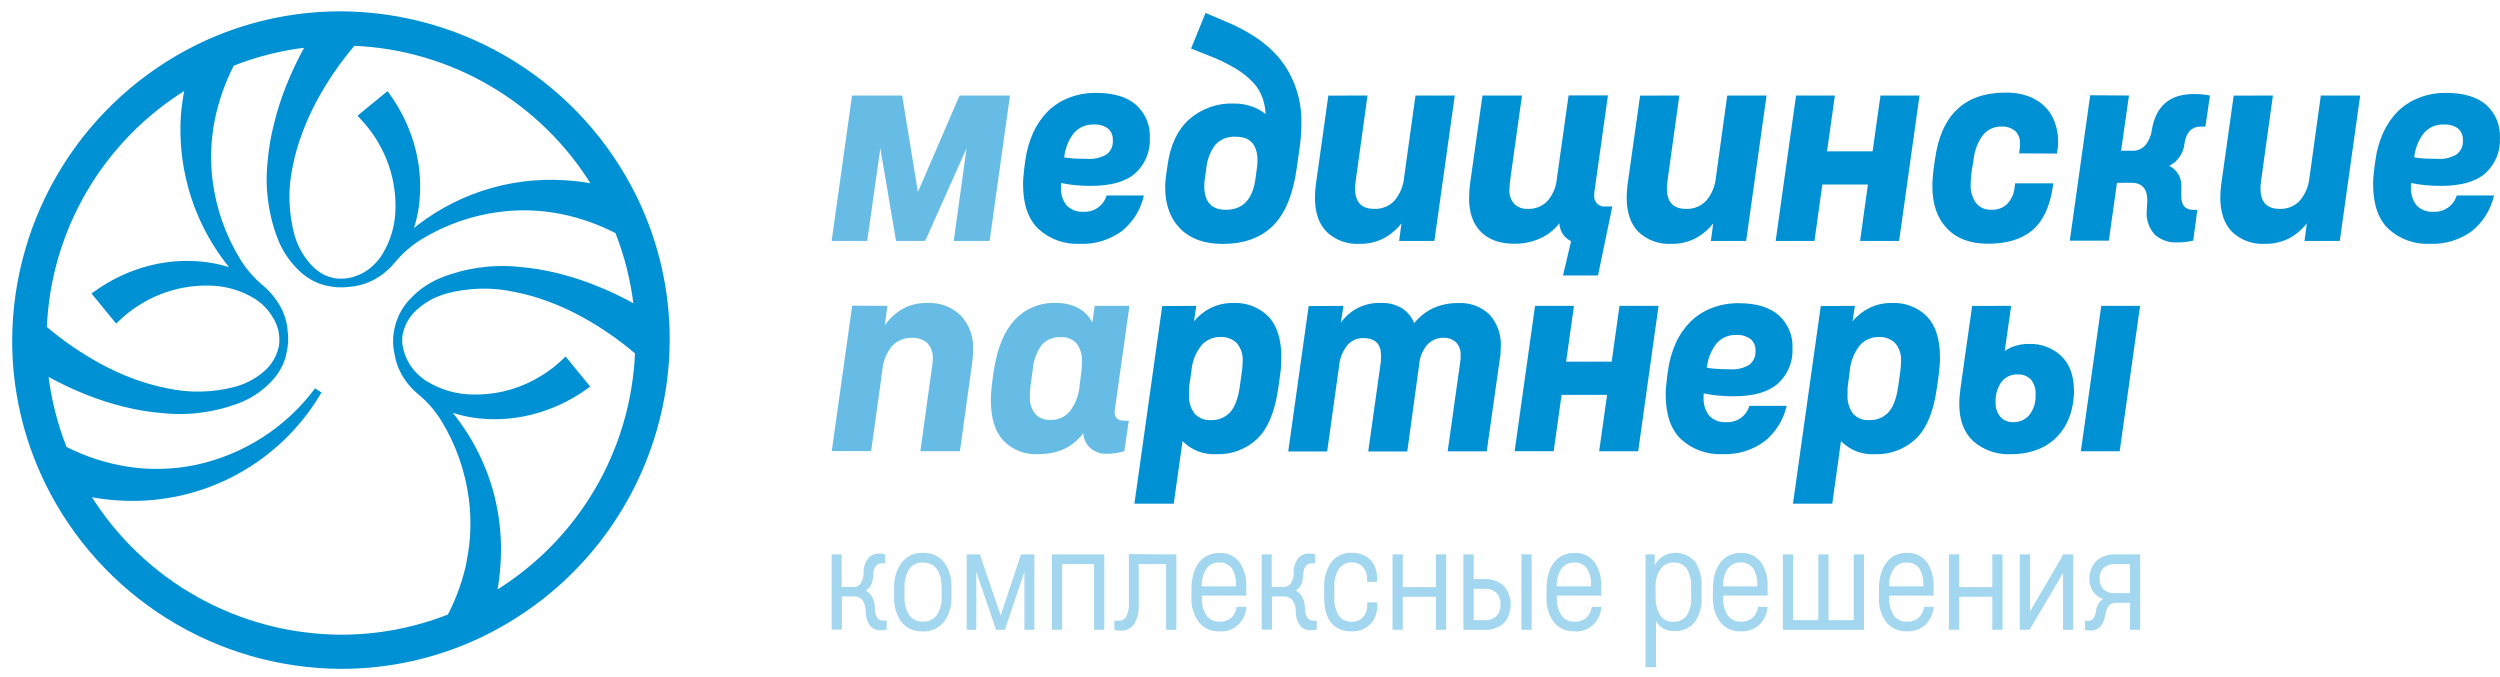 <svg width="181" height="49" viewBox="0 0 181 49" fill="none" xmlns="http://www.w3.org/2000/svg">
<mask id="path-1-outside-1_3623_75019" maskUnits="userSpaceOnUse" x="0" y="-0.061" width="49" height="49" fill="black">
<rect fill="white" y="-0.061" width="49" height="49"/>
<path d="M46.058 14.423L45.979 14.261C44.02 10.279 40.99 6.923 37.227 4.569C33.465 2.215 29.121 0.958 24.683 0.939C21.154 0.932 17.67 1.722 14.49 3.249L14.309 3.338C10.331 5.298 6.978 8.327 4.627 12.086C2.276 15.846 1.02 20.186 1 24.62C0.992 28.146 1.782 31.629 3.311 34.807L3.396 34.985C5.354 38.965 8.383 42.321 12.143 44.674C15.904 47.028 20.246 48.286 24.683 48.307C28.207 48.314 31.688 47.524 34.865 45.997L35.04 45.911C39.024 43.954 42.382 40.924 44.736 37.163C47.091 33.401 48.349 29.057 48.368 24.62C48.377 21.09 47.588 17.604 46.058 14.423V14.423ZM35.657 35.833C35.058 33.548 33.949 31.428 32.413 29.632C32.98 29.849 33.567 30.007 34.166 30.104C35.594 30.327 37.054 30.26 38.456 29.906C39.881 29.549 41.225 28.925 42.417 28.068L42.562 27.966L40.938 25.986L40.81 26.108C39.949 26.927 38.941 27.577 37.839 28.022C36.713 28.478 35.506 28.703 34.291 28.682C33.064 28.682 31.861 28.34 30.819 27.692C30.302 27.363 29.864 26.924 29.538 26.405C29.257 25.938 29.075 25.418 29.003 24.877C28.993 24.672 29 24.467 29.023 24.263C29.15 23.543 29.509 22.885 30.046 22.389C30.666 21.81 31.415 21.387 32.231 21.155C33.888 20.7 35.63 20.655 37.308 21.026C38.152 21.19 38.98 21.428 39.783 21.735C40.592 22.034 41.377 22.391 42.133 22.805C43.544 23.574 44.871 24.488 46.094 25.53C45.951 29.046 44.942 32.471 43.157 35.503C41.372 38.535 38.866 41.08 35.862 42.912C35.989 42.239 36.074 41.559 36.116 40.876C36.236 39.181 36.081 37.478 35.657 35.833V35.833ZM33.925 40.592C33.644 41.982 33.169 43.326 32.515 44.585C30.025 45.569 27.37 46.072 24.692 46.07C21.028 46.056 17.427 45.11 14.23 43.321C11.032 41.531 8.343 38.956 6.417 35.84C7.288 36.008 8.17 36.107 9.057 36.137C11.874 36.237 14.667 35.576 17.14 34.224C19.614 32.872 21.678 30.879 23.115 28.454L22.841 28.273C20.727 31.067 17.683 33.014 14.259 33.761C12.615 34.113 10.92 34.164 9.258 33.909C7.679 33.664 6.148 33.169 4.723 32.444C4.04 30.72 3.585 28.914 3.37 27.072C4.309 27.598 5.281 28.062 6.281 28.461C7.168 28.816 8.079 29.108 9.008 29.335C9.936 29.569 10.882 29.724 11.836 29.797C13.754 29.988 15.69 29.711 17.477 28.989C18.37 28.609 19.162 28.024 19.788 27.283C20.099 26.908 20.341 26.48 20.501 26.019C20.559 25.842 20.604 25.661 20.636 25.478C20.75 25.007 20.776 24.519 20.715 24.039C20.683 23.531 20.562 23.032 20.355 22.567C20.029 21.88 19.561 21.269 18.982 20.775C18.326 20.231 17.761 19.584 17.309 18.861C16.232 17.11 15.539 15.151 15.276 13.113C15.087 11.627 15.141 10.12 15.434 8.651C15.718 7.261 16.192 5.918 16.843 4.658C18.574 3.977 20.386 3.525 22.233 3.311C21.702 4.256 21.235 5.235 20.834 6.242C20.478 7.128 20.186 8.039 19.959 8.968C19.719 9.895 19.56 10.841 19.484 11.796C19.29 13.713 19.568 15.649 20.293 17.436C20.674 18.328 21.258 19.119 21.999 19.745C22.374 20.056 22.802 20.297 23.263 20.455C23.434 20.514 23.61 20.56 23.788 20.59C24.262 20.698 24.752 20.719 25.234 20.653C25.743 20.622 26.242 20.502 26.709 20.297C27.367 20.003 27.951 19.567 28.419 19.02L28.505 18.917C29.066 18.241 29.735 17.663 30.485 17.204C32.212 16.159 34.137 15.485 36.139 15.225C37.633 15.031 39.148 15.081 40.625 15.373C42.028 15.656 43.384 16.134 44.655 16.792C45.335 18.518 45.787 20.325 45.998 22.168C45.057 21.639 44.081 21.173 43.077 20.775C42.19 20.419 41.279 20.126 40.351 19.897C39.422 19.665 38.476 19.511 37.522 19.435C35.603 19.246 33.667 19.528 31.881 20.257C30.988 20.634 30.196 21.218 29.571 21.96C29.253 22.334 29.007 22.764 28.845 23.227C28.798 23.351 28.758 23.478 28.726 23.607C28.543 24.277 28.53 24.983 28.69 25.659C28.749 26.006 28.85 26.345 28.99 26.669C29.285 27.325 29.721 27.907 30.267 28.375L30.366 28.461C31.024 29.006 31.589 29.653 32.04 30.378C33.116 32.132 33.807 34.095 34.066 36.137C34.255 37.62 34.204 39.124 33.915 40.592H33.925ZM13.708 13.426C14.31 15.701 15.419 17.811 16.952 19.597C16.383 19.384 15.794 19.229 15.193 19.135C13.764 18.914 12.305 18.981 10.902 19.333C9.478 19.692 8.135 20.316 6.941 21.171L6.796 21.273L8.42 23.253L8.549 23.131C9.41 22.312 10.418 21.663 11.519 21.217C12.647 20.764 13.853 20.54 15.068 20.557C16.296 20.556 17.5 20.899 18.543 21.547C19.059 21.883 19.493 22.329 19.814 22.854C20.261 23.521 20.436 24.333 20.302 25.125C20.247 25.37 20.165 25.609 20.058 25.837C19.879 26.219 19.63 26.565 19.326 26.857C18.703 27.435 17.953 27.859 17.137 28.095C15.476 28.55 13.729 28.593 12.047 28.22C11.207 28.056 10.382 27.821 9.582 27.517C8.774 27.215 7.989 26.857 7.232 26.445C5.821 25.678 4.494 24.766 3.271 23.725C3.415 20.211 4.424 16.787 6.209 13.756C7.994 10.725 10.499 8.182 13.503 6.351C13.366 7.02 13.269 7.696 13.213 8.377C13.104 10.076 13.272 11.781 13.708 13.426V13.426ZM40.902 13.169C36.834 12.904 32.822 14.232 29.716 16.871C29.925 16.318 30.079 15.745 30.175 15.162C30.396 13.733 30.329 12.274 29.977 10.872C29.618 9.448 28.995 8.105 28.138 6.912L28.036 6.767L26.056 8.39L26.174 8.519C26.996 9.379 27.646 10.387 28.092 11.489C28.547 12.615 28.771 13.822 28.752 15.036C28.751 16.263 28.408 17.465 27.762 18.508C27.433 19.026 26.992 19.463 26.471 19.788C26.084 20.017 25.66 20.175 25.217 20.257C24.872 20.306 24.522 20.306 24.177 20.257C23.925 20.205 23.68 20.125 23.445 20.019C23.072 19.83 22.737 19.575 22.455 19.267C21.876 18.646 21.452 17.898 21.217 17.082C20.761 15.427 20.713 13.685 21.078 12.007C21.246 11.162 21.485 10.333 21.794 9.529C22.096 8.722 22.453 7.936 22.864 7.179C23.637 5.761 24.556 4.426 25.603 3.196C29.119 3.339 32.544 4.348 35.575 6.132C38.607 7.917 41.151 10.422 42.982 13.426C42.294 13.298 41.6 13.212 40.902 13.169V13.169Z"/>
</mask>
<path d="M46.058 14.423L45.979 14.261C44.02 10.279 40.99 6.923 37.227 4.569C33.465 2.215 29.121 0.958 24.683 0.939C21.154 0.932 17.67 1.722 14.49 3.249L14.309 3.338C10.331 5.298 6.978 8.327 4.627 12.086C2.276 15.846 1.02 20.186 1 24.62C0.992 28.146 1.782 31.629 3.311 34.807L3.396 34.985C5.354 38.965 8.383 42.321 12.143 44.674C15.904 47.028 20.246 48.286 24.683 48.307C28.207 48.314 31.688 47.524 34.865 45.997L35.04 45.911C39.024 43.954 42.382 40.924 44.736 37.163C47.091 33.401 48.349 29.057 48.368 24.62C48.377 21.09 47.588 17.604 46.058 14.423V14.423ZM35.657 35.833C35.058 33.548 33.949 31.428 32.413 29.632C32.98 29.849 33.567 30.007 34.166 30.104C35.594 30.327 37.054 30.26 38.456 29.906C39.881 29.549 41.225 28.925 42.417 28.068L42.562 27.966L40.938 25.986L40.81 26.108C39.949 26.927 38.941 27.577 37.839 28.022C36.713 28.478 35.506 28.703 34.291 28.682C33.064 28.682 31.861 28.34 30.819 27.692C30.302 27.363 29.864 26.924 29.538 26.405C29.257 25.938 29.075 25.418 29.003 24.877C28.993 24.672 29 24.467 29.023 24.263C29.15 23.543 29.509 22.885 30.046 22.389C30.666 21.81 31.415 21.387 32.231 21.155C33.888 20.7 35.63 20.655 37.308 21.026C38.152 21.19 38.98 21.428 39.783 21.735C40.592 22.034 41.377 22.391 42.133 22.805C43.544 23.574 44.871 24.488 46.094 25.53C45.951 29.046 44.942 32.471 43.157 35.503C41.372 38.535 38.866 41.08 35.862 42.912C35.989 42.239 36.074 41.559 36.116 40.876C36.236 39.181 36.081 37.478 35.657 35.833V35.833ZM33.925 40.592C33.644 41.982 33.169 43.326 32.515 44.585C30.025 45.569 27.37 46.072 24.692 46.07C21.028 46.056 17.427 45.11 14.23 43.321C11.032 41.531 8.343 38.956 6.417 35.84C7.288 36.008 8.17 36.107 9.057 36.137C11.874 36.237 14.667 35.576 17.14 34.224C19.614 32.872 21.678 30.879 23.115 28.454L22.841 28.273C20.727 31.067 17.683 33.014 14.259 33.761C12.615 34.113 10.92 34.164 9.258 33.909C7.679 33.664 6.148 33.169 4.723 32.444C4.04 30.72 3.585 28.914 3.37 27.072C4.309 27.598 5.281 28.062 6.281 28.461C7.168 28.816 8.079 29.108 9.008 29.335C9.936 29.569 10.882 29.724 11.836 29.797C13.754 29.988 15.69 29.711 17.477 28.989C18.37 28.609 19.162 28.024 19.788 27.283C20.099 26.908 20.341 26.48 20.501 26.019C20.559 25.842 20.604 25.661 20.636 25.478C20.75 25.007 20.776 24.519 20.715 24.039C20.683 23.531 20.562 23.032 20.355 22.567C20.029 21.88 19.561 21.269 18.982 20.775C18.326 20.231 17.761 19.584 17.309 18.861C16.232 17.11 15.539 15.151 15.276 13.113C15.087 11.627 15.141 10.12 15.434 8.651C15.718 7.261 16.192 5.918 16.843 4.658C18.574 3.977 20.386 3.525 22.233 3.311C21.702 4.256 21.235 5.235 20.834 6.242C20.478 7.128 20.186 8.039 19.959 8.968C19.719 9.895 19.56 10.841 19.484 11.796C19.29 13.713 19.568 15.649 20.293 17.436C20.674 18.328 21.258 19.119 21.999 19.745C22.374 20.056 22.802 20.297 23.263 20.455C23.434 20.514 23.61 20.56 23.788 20.59C24.262 20.698 24.752 20.719 25.234 20.653C25.743 20.622 26.242 20.502 26.709 20.297C27.367 20.003 27.951 19.567 28.419 19.02L28.505 18.917C29.066 18.241 29.735 17.663 30.485 17.204C32.212 16.159 34.137 15.485 36.139 15.225C37.633 15.031 39.148 15.081 40.625 15.373C42.028 15.656 43.384 16.134 44.655 16.792C45.335 18.518 45.787 20.325 45.998 22.168C45.057 21.639 44.081 21.173 43.077 20.775C42.19 20.419 41.279 20.126 40.351 19.897C39.422 19.665 38.476 19.511 37.522 19.435C35.603 19.246 33.667 19.528 31.881 20.257C30.988 20.634 30.196 21.218 29.571 21.96C29.253 22.334 29.007 22.764 28.845 23.227C28.798 23.351 28.758 23.478 28.726 23.607C28.543 24.277 28.53 24.983 28.69 25.659C28.749 26.006 28.85 26.345 28.99 26.669C29.285 27.325 29.721 27.907 30.267 28.375L30.366 28.461C31.024 29.006 31.589 29.653 32.04 30.378C33.116 32.132 33.807 34.095 34.066 36.137C34.255 37.62 34.204 39.124 33.915 40.592H33.925ZM13.708 13.426C14.31 15.701 15.419 17.811 16.952 19.597C16.383 19.384 15.794 19.229 15.193 19.135C13.764 18.914 12.305 18.981 10.902 19.333C9.478 19.692 8.135 20.316 6.941 21.171L6.796 21.273L8.42 23.253L8.549 23.131C9.41 22.312 10.418 21.663 11.519 21.217C12.647 20.764 13.853 20.54 15.068 20.557C16.296 20.556 17.5 20.899 18.543 21.547C19.059 21.883 19.493 22.329 19.814 22.854C20.261 23.521 20.436 24.333 20.302 25.125C20.247 25.37 20.165 25.609 20.058 25.837C19.879 26.219 19.63 26.565 19.326 26.857C18.703 27.435 17.953 27.859 17.137 28.095C15.476 28.55 13.729 28.593 12.047 28.22C11.207 28.056 10.382 27.821 9.582 27.517C8.774 27.215 7.989 26.857 7.232 26.445C5.821 25.678 4.494 24.766 3.271 23.725C3.415 20.211 4.424 16.787 6.209 13.756C7.994 10.725 10.499 8.182 13.503 6.351C13.366 7.02 13.269 7.696 13.213 8.377C13.104 10.076 13.272 11.781 13.708 13.426V13.426ZM40.902 13.169C36.834 12.904 32.822 14.232 29.716 16.871C29.925 16.318 30.079 15.745 30.175 15.162C30.396 13.733 30.329 12.274 29.977 10.872C29.618 9.448 28.995 8.105 28.138 6.912L28.036 6.767L26.056 8.39L26.174 8.519C26.996 9.379 27.646 10.387 28.092 11.489C28.547 12.615 28.771 13.822 28.752 15.036C28.751 16.263 28.408 17.465 27.762 18.508C27.433 19.026 26.992 19.463 26.471 19.788C26.084 20.017 25.66 20.175 25.217 20.257C24.872 20.306 24.522 20.306 24.177 20.257C23.925 20.205 23.68 20.125 23.445 20.019C23.072 19.83 22.737 19.575 22.455 19.267C21.876 18.646 21.452 17.898 21.217 17.082C20.761 15.427 20.713 13.685 21.078 12.007C21.246 11.162 21.485 10.333 21.794 9.529C22.096 8.722 22.453 7.936 22.864 7.179C23.637 5.761 24.556 4.426 25.603 3.196C29.119 3.339 32.544 4.348 35.575 6.132C38.607 7.917 41.151 10.422 42.982 13.426C42.294 13.298 41.6 13.212 40.902 13.169V13.169Z" fill="#0090D4"/>
<path d="M46.058 14.423L45.979 14.261C44.02 10.279 40.99 6.923 37.227 4.569C33.465 2.215 29.121 0.958 24.683 0.939C21.154 0.932 17.67 1.722 14.49 3.249L14.309 3.338C10.331 5.298 6.978 8.327 4.627 12.086C2.276 15.846 1.02 20.186 1 24.62C0.992 28.146 1.782 31.629 3.311 34.807L3.396 34.985C5.354 38.965 8.383 42.321 12.143 44.674C15.904 47.028 20.246 48.286 24.683 48.307C28.207 48.314 31.688 47.524 34.865 45.997L35.04 45.911C39.024 43.954 42.382 40.924 44.736 37.163C47.091 33.401 48.349 29.057 48.368 24.62C48.377 21.09 47.588 17.604 46.058 14.423V14.423ZM35.657 35.833C35.058 33.548 33.949 31.428 32.413 29.632C32.98 29.849 33.567 30.007 34.166 30.104C35.594 30.327 37.054 30.26 38.456 29.906C39.881 29.549 41.225 28.925 42.417 28.068L42.562 27.966L40.938 25.986L40.81 26.108C39.949 26.927 38.941 27.577 37.839 28.022C36.713 28.478 35.506 28.703 34.291 28.682C33.064 28.682 31.861 28.34 30.819 27.692C30.302 27.363 29.864 26.924 29.538 26.405C29.257 25.938 29.075 25.418 29.003 24.877C28.993 24.672 29 24.467 29.023 24.263C29.15 23.543 29.509 22.885 30.046 22.389C30.666 21.81 31.415 21.387 32.231 21.155C33.888 20.7 35.63 20.655 37.308 21.026C38.152 21.19 38.98 21.428 39.783 21.735C40.592 22.034 41.377 22.391 42.133 22.805C43.544 23.574 44.871 24.488 46.094 25.53C45.951 29.046 44.942 32.471 43.157 35.503C41.372 38.535 38.866 41.08 35.862 42.912C35.989 42.239 36.074 41.559 36.116 40.876C36.236 39.181 36.081 37.478 35.657 35.833V35.833ZM33.925 40.592C33.644 41.982 33.169 43.326 32.515 44.585C30.025 45.569 27.37 46.072 24.692 46.07C21.028 46.056 17.427 45.11 14.23 43.321C11.032 41.531 8.343 38.956 6.417 35.84C7.288 36.008 8.17 36.107 9.057 36.137C11.874 36.237 14.667 35.576 17.14 34.224C19.614 32.872 21.678 30.879 23.115 28.454L22.841 28.273C20.727 31.067 17.683 33.014 14.259 33.761C12.615 34.113 10.92 34.164 9.258 33.909C7.679 33.664 6.148 33.169 4.723 32.444C4.04 30.72 3.585 28.914 3.37 27.072C4.309 27.598 5.281 28.062 6.281 28.461C7.168 28.816 8.079 29.108 9.008 29.335C9.936 29.569 10.882 29.724 11.836 29.797C13.754 29.988 15.69 29.711 17.477 28.989C18.37 28.609 19.162 28.024 19.788 27.283C20.099 26.908 20.341 26.48 20.501 26.019C20.559 25.842 20.604 25.661 20.636 25.478C20.75 25.007 20.776 24.519 20.715 24.039C20.683 23.531 20.562 23.032 20.355 22.567C20.029 21.88 19.561 21.269 18.982 20.775C18.326 20.231 17.761 19.584 17.309 18.861C16.232 17.11 15.539 15.151 15.276 13.113C15.087 11.627 15.141 10.12 15.434 8.651C15.718 7.261 16.192 5.918 16.843 4.658C18.574 3.977 20.386 3.525 22.233 3.311C21.702 4.256 21.235 5.235 20.834 6.242C20.478 7.128 20.186 8.039 19.959 8.968C19.719 9.895 19.56 10.841 19.484 11.796C19.29 13.713 19.568 15.649 20.293 17.436C20.674 18.328 21.258 19.119 21.999 19.745C22.374 20.056 22.802 20.297 23.263 20.455C23.434 20.514 23.61 20.56 23.788 20.59C24.262 20.698 24.752 20.719 25.234 20.653C25.743 20.622 26.242 20.502 26.709 20.297C27.367 20.003 27.951 19.567 28.419 19.02L28.505 18.917C29.066 18.241 29.735 17.663 30.485 17.204C32.212 16.159 34.137 15.485 36.139 15.225C37.633 15.031 39.148 15.081 40.625 15.373C42.028 15.656 43.384 16.134 44.655 16.792C45.335 18.518 45.787 20.325 45.998 22.168C45.057 21.639 44.081 21.173 43.077 20.775C42.19 20.419 41.279 20.126 40.351 19.897C39.422 19.665 38.476 19.511 37.522 19.435C35.603 19.246 33.667 19.528 31.881 20.257C30.988 20.634 30.196 21.218 29.571 21.96C29.253 22.334 29.007 22.764 28.845 23.227C28.798 23.351 28.758 23.478 28.726 23.607C28.543 24.277 28.53 24.983 28.69 25.659C28.749 26.006 28.85 26.345 28.99 26.669C29.285 27.325 29.721 27.907 30.267 28.375L30.366 28.461C31.024 29.006 31.589 29.653 32.04 30.378C33.116 32.132 33.807 34.095 34.066 36.137C34.255 37.62 34.204 39.124 33.915 40.592H33.925ZM13.708 13.426C14.31 15.701 15.419 17.811 16.952 19.597C16.383 19.384 15.794 19.229 15.193 19.135C13.764 18.914 12.305 18.981 10.902 19.333C9.478 19.692 8.135 20.316 6.941 21.171L6.796 21.273L8.42 23.253L8.549 23.131C9.41 22.312 10.418 21.663 11.519 21.217C12.647 20.764 13.853 20.54 15.068 20.557C16.296 20.556 17.5 20.899 18.543 21.547C19.059 21.883 19.493 22.329 19.814 22.854C20.261 23.521 20.436 24.333 20.302 25.125C20.247 25.37 20.165 25.609 20.058 25.837C19.879 26.219 19.63 26.565 19.326 26.857C18.703 27.435 17.953 27.859 17.137 28.095C15.476 28.55 13.729 28.593 12.047 28.22C11.207 28.056 10.382 27.821 9.582 27.517C8.774 27.215 7.989 26.857 7.232 26.445C5.821 25.678 4.494 24.766 3.271 23.725C3.415 20.211 4.424 16.787 6.209 13.756C7.994 10.725 10.499 8.182 13.503 6.351C13.366 7.02 13.269 7.696 13.213 8.377C13.104 10.076 13.272 11.781 13.708 13.426V13.426ZM40.902 13.169C36.834 12.904 32.822 14.232 29.716 16.871C29.925 16.318 30.079 15.745 30.175 15.162C30.396 13.733 30.329 12.274 29.977 10.872C29.618 9.448 28.995 8.105 28.138 6.912L28.036 6.767L26.056 8.39L26.174 8.519C26.996 9.379 27.646 10.387 28.092 11.489C28.547 12.615 28.771 13.822 28.752 15.036C28.751 16.263 28.408 17.465 27.762 18.508C27.433 19.026 26.992 19.463 26.471 19.788C26.084 20.017 25.66 20.175 25.217 20.257C24.872 20.306 24.522 20.306 24.177 20.257C23.925 20.205 23.68 20.125 23.445 20.019C23.072 19.83 22.737 19.575 22.455 19.267C21.876 18.646 21.452 17.898 21.217 17.082C20.761 15.427 20.713 13.685 21.078 12.007C21.246 11.162 21.485 10.333 21.794 9.529C22.096 8.722 22.453 7.936 22.864 7.179C23.637 5.761 24.556 4.426 25.603 3.196C29.119 3.339 32.544 4.348 35.575 6.132C38.607 7.917 41.151 10.422 42.982 13.426C42.294 13.298 41.6 13.212 40.902 13.169V13.169Z" stroke="#0090D4" stroke-width="0.237" mask="url(#path-1-outside-1_3623_75019)"/>
<path opacity="0.6" d="M65.316 6.916L66.457 13.903L69.475 6.916H73.122L71.648 17.442H69.052L69.979 10.732L66.984 17.442H64.874L63.736 10.732L62.786 17.442H60.211L61.688 6.916H65.316Z" fill="#0090D4"/>
<path d="M78.966 13.458C78.6 13.458 78.231 13.442 77.858 13.405C77.507 13.376 77.159 13.323 76.816 13.248V13.501C76.771 14.001 76.923 14.498 77.238 14.889C77.395 15.041 77.581 15.16 77.786 15.236C77.991 15.312 78.21 15.346 78.428 15.333C78.803 15.357 79.174 15.253 79.481 15.038C79.788 14.824 80.012 14.511 80.117 14.152H82.818C82.593 15.165 82.032 16.073 81.225 16.728C80.341 17.376 79.261 17.702 78.165 17.652C77.073 17.703 76.006 17.321 75.197 16.59C74.445 15.881 74.069 14.798 74.069 13.34C74.069 13.132 74.08 12.925 74.102 12.718C74.121 12.501 74.148 12.274 74.174 12.034L74.237 11.593C74.327 10.912 74.516 10.247 74.797 9.619C75.053 9.044 75.41 8.519 75.853 8.07C76.289 7.641 76.809 7.305 77.38 7.083C78.01 6.837 78.682 6.715 79.359 6.725C80.625 6.725 81.591 7.015 82.257 7.596C82.592 7.9 82.854 8.273 83.025 8.69C83.196 9.108 83.272 9.557 83.247 10.008C83.269 10.482 83.187 10.955 83.004 11.393C82.822 11.832 82.544 12.225 82.192 12.544C81.505 13.153 80.43 13.458 78.966 13.458ZM79.177 9.017C78.906 9.006 78.636 9.055 78.388 9.163C78.139 9.271 77.919 9.434 77.743 9.639C77.352 10.149 77.112 10.757 77.047 11.396C77.32 11.44 77.595 11.468 77.871 11.481C78.15 11.494 78.424 11.501 78.692 11.501C79.193 11.544 79.695 11.429 80.127 11.172C80.279 11.05 80.399 10.894 80.476 10.715C80.553 10.537 80.585 10.342 80.569 10.149C80.579 9.992 80.552 9.834 80.492 9.688C80.432 9.543 80.34 9.412 80.223 9.307C79.919 9.09 79.549 8.987 79.177 9.017V9.017Z" fill="#0090D4"/>
<path d="M88.672 1.528C90.585 2.315 91.988 3.321 92.88 4.547C93.788 5.821 94.257 7.354 94.219 8.916C94.22 9.507 94.178 10.097 94.094 10.682L93.883 12.175C93.615 14.083 93.042 15.473 92.165 16.343C91.287 17.214 90.078 17.652 88.537 17.659C87.218 17.659 86.194 17.297 85.466 16.573C84.739 15.85 84.369 14.855 84.358 13.59C84.358 13.435 84.358 13.261 84.381 13.097C84.404 12.932 84.414 12.741 84.444 12.557L84.53 11.965C84.725 10.518 85.245 9.411 86.09 8.646C86.984 7.86 88.147 7.448 89.338 7.495C89.781 7.489 90.22 7.562 90.638 7.708C90.998 7.832 91.333 8.019 91.627 8.261C91.614 7.86 91.539 7.462 91.406 7.083C91.26 6.68 91.036 6.309 90.746 5.991C90.373 5.596 89.947 5.254 89.48 4.975C88.851 4.597 88.189 4.276 87.501 4.018L86.235 3.514L87.28 0.939L88.672 1.528ZM90.981 12.31C91.019 12.093 91.04 11.873 91.043 11.652C91.043 10.481 90.522 9.899 89.483 9.899C89.207 9.878 88.93 9.919 88.672 10.019C88.414 10.119 88.182 10.276 87.993 10.478C87.616 10.981 87.387 11.579 87.333 12.205L87.251 12.797C87.212 13.014 87.191 13.235 87.188 13.455C87.188 14.61 87.706 15.189 88.748 15.189C89.986 15.189 90.704 14.428 90.901 12.906L90.981 12.31Z" fill="#0090D4"/>
<path d="M99.008 6.916L98.144 13.149C98.144 13.261 98.121 13.36 98.111 13.442C98.101 13.524 98.111 13.603 98.111 13.672C98.111 14.639 98.575 15.123 99.502 15.123C99.775 15.134 100.046 15.086 100.297 14.983C100.549 14.88 100.775 14.723 100.96 14.524C101.357 14.052 101.6 13.47 101.656 12.857L102.481 6.916H105.327L103.849 17.442H101.297L101.465 16.169C101.116 16.621 100.674 16.993 100.169 17.261C99.629 17.533 99.031 17.667 98.427 17.653C97.994 17.678 97.56 17.615 97.152 17.467C96.744 17.318 96.371 17.088 96.056 16.791C95.484 16.216 95.2 15.382 95.202 14.287C95.203 13.985 95.224 13.683 95.265 13.383L96.172 6.922L99.008 6.916Z" fill="#0090D4"/>
<path d="M110.191 6.916L109.347 12.958C109.347 13.073 109.317 13.198 109.304 13.337C109.291 13.475 109.284 13.597 109.284 13.695C109.267 13.89 109.29 14.086 109.352 14.271C109.413 14.457 109.511 14.628 109.641 14.774C109.771 14.895 109.924 14.988 110.091 15.047C110.258 15.107 110.436 15.133 110.613 15.123C110.878 15.134 111.141 15.089 111.387 14.991C111.632 14.892 111.854 14.744 112.038 14.554C112.435 14.091 112.674 13.516 112.721 12.909L113.565 6.906H116.415L115.445 13.814C115.431 13.869 115.424 13.925 115.422 13.981V14.129C115.407 14.242 115.419 14.357 115.457 14.465C115.494 14.573 115.556 14.67 115.638 14.75C115.72 14.829 115.82 14.889 115.929 14.923C116.038 14.958 116.153 14.966 116.266 14.948H116.731L115.696 19.942H113.163L113.746 17.462C113.499 17.344 113.289 17.16 113.14 16.931C112.991 16.701 112.909 16.436 112.902 16.162C112.526 16.644 112.037 17.026 111.477 17.274C110.896 17.529 110.266 17.655 109.631 17.646C108.593 17.646 107.788 17.359 107.216 16.784C106.645 16.209 106.36 15.402 106.362 14.363C106.362 14.025 106.383 13.688 106.425 13.353L107.332 6.916H110.191Z" fill="#0090D4"/>
<path d="M121.583 6.916L120.719 13.149C120.719 13.261 120.692 13.36 120.686 13.442C120.679 13.524 120.686 13.603 120.686 13.672C120.686 14.639 121.149 15.123 122.077 15.123C122.349 15.134 122.62 15.086 122.872 14.983C123.124 14.88 123.35 14.723 123.535 14.524C123.932 14.052 124.175 13.47 124.231 12.857L125.052 6.916H127.898L126.421 17.442H123.868L124.036 16.169C123.687 16.621 123.245 16.993 122.74 17.261C122.201 17.532 121.603 17.667 120.999 17.653C120.565 17.678 120.131 17.615 119.722 17.466C119.314 17.318 118.94 17.088 118.624 16.791C118.057 16.215 117.77 15.38 117.77 14.287C117.773 13.985 117.794 13.683 117.833 13.383L118.743 6.922L121.583 6.916Z" fill="#0090D4"/>
<path d="M132.845 6.916L132.278 10.955H135.576L136.146 6.916H138.973L137.495 17.442H134.669L135.236 13.36H131.938L131.367 17.442H128.558L130.035 6.916H132.845Z" fill="#0090D4"/>
<path d="M146.182 11.103L146.225 10.803C146.238 10.734 146.245 10.664 146.245 10.593V10.379C146.253 10.217 146.229 10.055 146.172 9.903C146.115 9.75 146.028 9.611 145.915 9.494C145.627 9.255 145.257 9.137 144.883 9.165C144.63 9.16 144.38 9.213 144.151 9.32C143.923 9.426 143.722 9.584 143.564 9.78C143.181 10.302 142.947 10.917 142.887 11.56L142.739 12.451C142.701 12.754 142.68 13.058 142.676 13.363C142.651 13.842 142.79 14.317 143.069 14.708C143.205 14.87 143.377 14.998 143.572 15.081C143.767 15.164 143.979 15.2 144.19 15.185C144.399 15.196 144.608 15.163 144.804 15.09C145 15.016 145.178 14.903 145.328 14.758C145.631 14.429 145.816 14.011 145.856 13.567L145.898 13.271H148.662L148.619 13.563C148.399 14.993 147.904 16.032 147.132 16.678C146.36 17.325 145.287 17.648 143.913 17.646C142.649 17.646 141.665 17.277 140.961 16.54C140.258 15.803 139.906 14.797 139.906 13.521C139.906 13.326 139.906 13.126 139.926 12.922C139.946 12.718 139.962 12.498 139.989 12.264L140.094 11.527C140.538 8.31 142.244 6.703 145.213 6.705C145.774 6.692 146.332 6.781 146.861 6.968C147.29 7.127 147.683 7.369 148.016 7.682C148.333 7.986 148.577 8.357 148.731 8.767C148.909 9.207 149.001 9.675 149.005 10.149V10.478C149.004 10.594 148.99 10.71 148.962 10.823L148.919 11.119L146.182 11.103Z" fill="#0090D4"/>
<path d="M154.137 6.916L153.566 10.912H154.411C154.576 10.916 154.741 10.886 154.893 10.822C155.046 10.758 155.184 10.664 155.298 10.544C155.578 10.205 155.753 9.793 155.802 9.356C156.099 7.659 157.105 6.81 158.82 6.81C159.216 6.805 159.612 6.84 160.001 6.916L159.671 9.166H159.341C158.681 9.166 158.288 9.566 158.16 10.366C158.131 10.711 158.015 11.042 157.823 11.329C157.631 11.617 157.369 11.851 157.062 12.011C157.343 12.152 157.576 12.374 157.73 12.648C157.883 12.921 157.952 13.235 157.926 13.547C157.926 13.659 157.926 13.769 157.926 13.876C157.926 13.988 157.926 14.1 157.926 14.205C157.926 14.863 158.213 15.192 158.79 15.192H159.087L158.79 17.422C158.417 17.509 158.035 17.552 157.652 17.55C157.354 17.569 157.054 17.529 156.771 17.431C156.488 17.333 156.227 17.18 156.003 16.982C155.796 16.752 155.637 16.482 155.538 16.189C155.438 15.896 155.399 15.586 155.423 15.277C155.423 15.158 155.43 15.038 155.443 14.919C155.457 14.787 155.465 14.654 155.466 14.521C155.466 13.662 155.083 13.235 154.325 13.235H153.269L152.679 17.422H149.853L151.33 6.896L154.137 6.916Z" fill="#0090D4"/>
<path d="M164.558 6.916L163.694 13.149C163.694 13.261 163.668 13.36 163.661 13.442C163.655 13.524 163.661 13.603 163.661 13.672C163.661 14.639 164.125 15.123 165.053 15.123C165.325 15.134 165.596 15.086 165.848 14.983C166.099 14.88 166.325 14.723 166.511 14.524C166.906 14.051 167.149 13.47 167.207 12.857L168.028 6.916H170.877L169.4 17.442H166.847L167.015 16.169C166.666 16.621 166.224 16.993 165.719 17.261C165.18 17.532 164.582 17.666 163.978 17.653C163.544 17.678 163.11 17.615 162.701 17.466C162.293 17.318 161.919 17.088 161.603 16.791C161.036 16.215 160.749 15.38 160.749 14.287C160.752 13.985 160.773 13.683 160.812 13.383L161.719 6.922L164.558 6.916Z" fill="#0090D4"/>
<path d="M176.708 13.458C176.342 13.458 175.973 13.442 175.6 13.406C175.248 13.376 174.899 13.323 174.555 13.248V13.501C174.513 14 174.664 14.497 174.977 14.889C175.135 15.043 175.324 15.162 175.531 15.239C175.739 15.315 175.96 15.348 176.18 15.333C176.554 15.354 176.923 15.248 177.229 15.034C177.536 14.82 177.761 14.509 177.869 14.152H180.567C180.34 15.166 179.776 16.074 178.967 16.728C178.084 17.375 177.005 17.701 175.91 17.652C174.819 17.703 173.752 17.321 172.942 16.59C172.19 15.882 171.814 14.798 171.814 13.34C171.814 13.142 171.824 12.935 171.844 12.718C171.867 12.501 171.89 12.274 171.919 12.034L171.982 11.593C172.071 10.912 172.259 10.247 172.539 9.619C172.796 9.044 173.153 8.52 173.595 8.07C174.033 7.641 174.553 7.305 175.125 7.083C175.755 6.836 176.427 6.715 177.104 6.725C178.37 6.725 179.338 7.015 180.006 7.596C180.34 7.9 180.602 8.274 180.773 8.691C180.944 9.108 181.02 9.558 180.995 10.008C181.017 10.482 180.934 10.955 180.751 11.393C180.569 11.831 180.292 12.224 179.94 12.544C179.252 13.153 178.175 13.458 176.708 13.458ZM176.919 9.017C176.648 9.005 176.378 9.054 176.129 9.162C175.881 9.27 175.66 9.433 175.485 9.639C175.093 10.149 174.852 10.757 174.789 11.396C175.061 11.44 175.335 11.468 175.61 11.481C175.89 11.481 176.167 11.501 176.434 11.501C176.935 11.544 177.437 11.429 177.869 11.172C178.021 11.05 178.141 10.894 178.219 10.716C178.296 10.537 178.329 10.343 178.314 10.149C178.324 9.991 178.297 9.834 178.237 9.688C178.176 9.542 178.083 9.412 177.965 9.307C177.662 9.091 177.293 8.988 176.922 9.017H176.919Z" fill="#0090D4"/>
<path opacity="0.6" d="M64.247 22.146L64.059 23.557C64.4 23.058 64.852 22.644 65.378 22.347C65.915 22.064 66.514 21.923 67.12 21.935C67.567 21.911 68.014 21.979 68.434 22.135C68.854 22.291 69.237 22.53 69.56 22.84C69.87 23.177 70.108 23.572 70.262 24.003C70.415 24.433 70.481 24.89 70.454 25.347C70.453 25.642 70.433 25.936 70.391 26.228L69.498 32.669H66.635L67.499 26.419C67.499 26.32 67.525 26.231 67.532 26.156C67.538 26.08 67.532 26.005 67.532 25.935C67.544 25.738 67.516 25.54 67.449 25.353C67.382 25.166 67.278 24.995 67.143 24.85C66.994 24.714 66.819 24.61 66.629 24.543C66.438 24.476 66.236 24.449 66.035 24.462C65.763 24.45 65.491 24.498 65.24 24.601C64.988 24.704 64.762 24.861 64.577 25.06C64.187 25.538 63.948 26.121 63.891 26.735L63.07 32.656H60.22L61.698 22.13L64.247 22.146Z" fill="#0090D4"/>
<path opacity="0.6" d="M81.773 22.146L80.737 29.491C80.722 29.558 80.711 29.625 80.704 29.692C80.704 29.755 80.704 29.807 80.704 29.847C80.704 30.255 80.928 30.459 81.38 30.459H81.727L81.397 32.669C81.193 32.727 80.986 32.772 80.777 32.804C80.564 32.839 80.349 32.857 80.134 32.856C79.691 32.875 79.26 32.72 78.93 32.426C78.629 32.151 78.449 31.769 78.429 31.363C77.67 32.374 76.587 32.88 75.18 32.88C74.71 32.909 74.239 32.836 73.8 32.665C73.361 32.495 72.964 32.231 72.637 31.893C72.039 31.235 71.74 30.27 71.74 28.998C71.74 28.804 71.74 28.6 71.763 28.389C71.787 28.179 71.796 27.962 71.826 27.732L71.951 26.85C72.193 25.236 72.689 24.016 73.439 23.189C73.817 22.772 74.284 22.444 74.804 22.227C75.325 22.011 75.886 21.911 76.45 21.936C77.023 21.921 77.591 22.053 78.099 22.32C78.521 22.56 78.865 22.916 79.088 23.347L79.256 22.146H81.773ZM78.27 27.08C78.314 26.802 78.335 26.52 78.333 26.238C78.375 25.742 78.233 25.248 77.934 24.85C77.791 24.7 77.617 24.582 77.424 24.506C77.231 24.43 77.023 24.397 76.816 24.409C76.56 24.392 76.303 24.432 76.064 24.526C75.825 24.619 75.61 24.765 75.434 24.952C75.05 25.475 74.821 26.095 74.774 26.741L74.629 27.794C74.587 28.073 74.565 28.354 74.563 28.636C74.521 29.118 74.661 29.598 74.956 29.982C75.103 30.128 75.279 30.241 75.474 30.314C75.669 30.387 75.876 30.417 76.084 30.403C76.341 30.408 76.596 30.356 76.83 30.251C77.065 30.146 77.273 29.99 77.439 29.794C77.854 29.265 78.104 28.625 78.158 27.955L78.27 27.08Z" fill="#0090D4"/>
<path d="M86.611 22.146L86.443 23.261C86.776 22.857 87.192 22.527 87.663 22.294C88.169 22.048 88.726 21.925 89.289 21.936C89.755 21.914 90.221 21.988 90.657 22.155C91.093 22.321 91.489 22.576 91.822 22.903C92.451 23.561 92.768 24.547 92.768 25.863C92.768 26.061 92.761 26.261 92.748 26.465C92.748 26.669 92.712 26.883 92.686 27.107L92.537 28.159C92.295 29.828 91.789 31.034 91.017 31.778C90.622 32.147 90.158 32.435 89.652 32.625C89.145 32.814 88.606 32.902 88.065 32.883C87.613 32.91 87.16 32.84 86.738 32.676C86.315 32.513 85.933 32.26 85.618 31.936L84.978 36.465H82.132L84.144 22.159L86.611 22.146ZM86.126 27.765C86.1 27.903 86.086 28.044 86.083 28.186V28.544C86.044 29.049 86.191 29.55 86.495 29.955C86.642 30.111 86.821 30.233 87.02 30.313C87.219 30.392 87.432 30.427 87.646 30.416C87.906 30.429 88.166 30.386 88.408 30.29C88.65 30.194 88.868 30.048 89.048 29.86C89.394 29.488 89.628 28.873 89.757 28.018L89.902 26.965C89.943 26.707 89.965 26.447 89.968 26.186C89.989 25.942 89.962 25.697 89.887 25.464C89.812 25.232 89.692 25.016 89.533 24.83C89.374 24.681 89.187 24.566 88.982 24.492C88.777 24.418 88.56 24.386 88.342 24.399C88.085 24.396 87.829 24.448 87.594 24.554C87.359 24.659 87.149 24.814 86.98 25.008C86.555 25.546 86.302 26.199 86.255 26.883L86.126 27.765Z" fill="#0090D4"/>
<path d="M97.267 22.146L97.075 23.366C97.398 22.905 97.832 22.532 98.338 22.282C98.843 22.032 99.404 21.913 99.968 21.935C100.51 21.91 101.047 22.044 101.514 22.32C101.907 22.583 102.212 22.958 102.388 23.396C102.754 22.941 103.217 22.574 103.744 22.32C104.313 22.062 104.932 21.932 105.558 21.942C105.977 21.916 106.398 21.977 106.793 22.122C107.187 22.267 107.547 22.493 107.85 22.784C108.419 23.425 108.709 24.265 108.658 25.119C108.658 25.262 108.651 25.413 108.638 25.573C108.638 25.735 108.602 25.902 108.575 26.067L107.639 32.675H104.812L105.719 26.215C105.719 26.129 105.742 26.047 105.749 25.962C105.754 25.885 105.754 25.808 105.749 25.731C105.762 25.559 105.739 25.387 105.682 25.224C105.626 25.061 105.536 24.911 105.419 24.784C105.292 24.67 105.144 24.583 104.984 24.526C104.823 24.47 104.653 24.446 104.483 24.455C104.268 24.454 104.056 24.497 103.859 24.583C103.663 24.668 103.486 24.794 103.341 24.952C102.997 25.35 102.79 25.848 102.751 26.373L101.887 32.685H99.061L99.968 26.225C99.981 26.141 99.987 26.056 99.987 25.971V25.741C99.987 24.899 99.559 24.478 98.701 24.478C98.478 24.472 98.256 24.517 98.053 24.61C97.85 24.703 97.671 24.841 97.53 25.014C97.198 25.443 96.996 25.958 96.95 26.498L96.086 32.685H93.269L94.747 22.159L97.267 22.146Z" fill="#0090D4"/>
<path d="M113.954 22.146L113.387 26.185H116.685L117.252 22.146H120.079L118.604 32.672H115.778L116.355 28.587H113.057L112.487 32.669H109.66L111.138 22.143L113.954 22.146Z" fill="#0090D4"/>
<path d="M125.494 28.692C125.128 28.692 124.759 28.672 124.386 28.639C124.036 28.606 123.688 28.554 123.344 28.481V28.731C123.302 29.232 123.453 29.729 123.766 30.123C123.924 30.276 124.113 30.394 124.319 30.47C124.526 30.546 124.746 30.578 124.966 30.564C125.34 30.588 125.711 30.484 126.018 30.27C126.325 30.056 126.549 29.744 126.655 29.386H129.356C129.125 30.396 128.56 31.3 127.753 31.952C126.869 32.601 125.789 32.928 124.693 32.879C123.602 32.929 122.535 32.547 121.724 31.817C120.972 31.106 120.596 30.022 120.596 28.564C120.597 28.357 120.608 28.151 120.629 27.945C120.649 27.725 120.672 27.498 120.702 27.261L120.765 26.817C120.855 26.135 121.044 25.471 121.325 24.843C121.579 24.268 121.937 23.744 122.381 23.297C122.817 22.868 123.337 22.533 123.908 22.31C124.538 22.064 125.21 21.942 125.886 21.952C127.153 21.952 128.119 22.243 128.785 22.827C129.119 23.129 129.382 23.503 129.553 23.919C129.724 24.336 129.8 24.785 129.775 25.235C129.797 25.709 129.714 26.182 129.532 26.621C129.35 27.059 129.072 27.452 128.719 27.771C128.033 28.385 126.958 28.692 125.494 28.692ZM125.705 24.251C125.434 24.239 125.164 24.289 124.916 24.397C124.667 24.504 124.447 24.667 124.27 24.873C123.878 25.381 123.637 25.99 123.575 26.629C123.847 26.672 124.121 26.699 124.396 26.712C124.679 26.728 124.953 26.735 125.22 26.735C125.721 26.779 126.224 26.664 126.655 26.406C126.805 26.286 126.924 26.131 127.001 25.955C127.078 25.779 127.111 25.587 127.097 25.396C127.106 25.238 127.08 25.081 127.02 24.935C126.96 24.789 126.868 24.659 126.751 24.554C126.448 24.334 126.078 24.227 125.705 24.251V24.251Z" fill="#0090D4"/>
<path d="M134.293 22.146L134.121 23.261C134.456 22.856 134.873 22.527 135.345 22.294C135.851 22.049 136.408 21.926 136.971 21.936C137.437 21.914 137.903 21.988 138.339 22.155C138.775 22.321 139.171 22.576 139.504 22.903C140.137 23.561 140.454 24.547 140.454 25.863C140.454 26.061 140.454 26.261 140.431 26.465C140.407 26.669 140.398 26.883 140.368 27.107L140.219 28.159C139.982 29.828 139.476 31.034 138.702 31.778C138.305 32.148 137.839 32.437 137.329 32.627C136.82 32.816 136.278 32.904 135.734 32.883C135.282 32.91 134.829 32.84 134.407 32.676C133.984 32.513 133.602 32.26 133.287 31.936L132.657 36.465H129.811L131.823 22.159L134.293 22.146ZM133.805 27.765C133.78 27.904 133.767 28.044 133.765 28.186V28.544C133.721 29.047 133.863 29.549 134.164 29.955C134.31 30.111 134.489 30.233 134.687 30.313C134.885 30.392 135.099 30.427 135.312 30.416C135.572 30.429 135.833 30.386 136.075 30.29C136.317 30.194 136.536 30.047 136.717 29.86C137.06 29.489 137.295 28.875 137.423 28.018L137.571 26.965C137.609 26.707 137.63 26.447 137.634 26.186C137.655 25.942 137.627 25.698 137.553 25.465C137.479 25.232 137.36 25.017 137.202 24.83C137.042 24.681 136.855 24.567 136.649 24.492C136.444 24.418 136.226 24.387 136.008 24.399C135.751 24.396 135.496 24.448 135.261 24.554C135.026 24.659 134.817 24.814 134.649 25.008C134.223 25.546 133.969 26.199 133.92 26.883L133.805 27.765Z" fill="#0090D4"/>
<path d="M145.608 22.146L145.143 25.409C145.669 25.061 146.29 24.884 146.921 24.902C147.348 24.887 147.774 24.957 148.173 25.11C148.573 25.262 148.937 25.492 149.246 25.787C149.853 26.375 150.156 27.216 150.156 28.31C150.16 28.95 150.049 29.585 149.826 30.185C149.63 30.723 149.323 31.213 148.926 31.626C148.525 32.035 148.039 32.352 147.501 32.554C146.892 32.779 146.245 32.891 145.595 32.883C144.598 32.934 143.621 32.598 142.868 31.945C142.193 31.32 141.854 30.425 141.852 29.261C141.852 29.08 141.852 28.892 141.875 28.705C141.898 28.517 141.908 28.323 141.938 28.126L142.782 22.149L145.608 22.146ZM146.086 27.113C145.857 27.1 145.628 27.143 145.419 27.241C145.211 27.338 145.03 27.485 144.893 27.669C144.605 28.085 144.46 28.584 144.48 29.09C144.454 29.486 144.579 29.877 144.83 30.185C144.946 30.311 145.088 30.41 145.247 30.475C145.405 30.54 145.576 30.571 145.747 30.564C145.971 30.572 146.195 30.529 146.4 30.438C146.606 30.347 146.787 30.21 146.931 30.037C147.244 29.628 147.401 29.12 147.373 28.606C147.408 28.203 147.291 27.802 147.043 27.481C146.92 27.354 146.771 27.255 146.606 27.191C146.44 27.128 146.263 27.101 146.086 27.113V27.113ZM154.941 22.146L153.464 32.672H150.654L152.132 22.146H154.941Z" fill="#0090D4"/>
<g opacity="0.6">
<path opacity="0.6" d="M60.938 40.139V42.497H61.784C61.883 42.5 61.982 42.479 62.072 42.437C62.163 42.394 62.243 42.331 62.307 42.252C62.459 42.019 62.536 41.742 62.525 41.46C62.513 41.084 62.63 40.716 62.855 40.422C62.957 40.307 63.081 40.217 63.219 40.157C63.357 40.097 63.506 40.07 63.656 40.077C63.799 40.074 63.943 40.093 64.082 40.132V40.786H63.841C63.756 40.782 63.672 40.799 63.594 40.835C63.517 40.871 63.449 40.925 63.394 40.993C63.265 41.188 63.202 41.423 63.216 41.66C63.216 41.901 63.163 42.138 63.06 42.352C62.972 42.526 62.838 42.669 62.674 42.764C62.871 42.861 63.035 43.019 63.143 43.217C63.272 43.463 63.34 43.739 63.341 44.019C63.327 44.273 63.391 44.525 63.523 44.738C63.577 44.803 63.643 44.855 63.718 44.889C63.793 44.923 63.875 44.939 63.956 44.935H64.198V45.579L63.983 45.617C63.905 45.628 63.827 45.634 63.748 45.634C63.605 45.64 63.462 45.612 63.33 45.552C63.199 45.492 63.081 45.402 62.988 45.288C62.776 44.989 62.665 44.623 62.674 44.251C62.68 43.957 62.594 43.669 62.429 43.431C62.35 43.346 62.255 43.279 62.149 43.236C62.044 43.193 61.93 43.175 61.817 43.182H60.951V45.582H60.211V40.139H60.938Z" fill="#0090D4"/>
<path opacity="0.6" d="M66.813 40.028C67.1 40.011 67.388 40.063 67.654 40.179C67.919 40.295 68.156 40.473 68.347 40.699C68.738 41.247 68.93 41.922 68.889 42.604V43.141C68.926 43.815 68.734 44.481 68.347 45.022C68.159 45.253 67.924 45.436 67.657 45.556C67.391 45.676 67.102 45.73 66.813 45.713C66.527 45.73 66.241 45.681 65.976 45.569C65.711 45.456 65.473 45.284 65.279 45.063C64.882 44.514 64.69 43.834 64.737 43.147V42.611C64.701 41.937 64.893 41.272 65.279 40.73C65.465 40.496 65.7 40.312 65.967 40.19C66.233 40.068 66.523 40.013 66.813 40.028V40.028ZM66.813 40.72C66.622 40.71 66.432 40.749 66.259 40.834C66.086 40.919 65.935 41.047 65.821 41.207C65.573 41.62 65.457 42.105 65.49 42.591V43.147C65.451 43.645 65.575 44.141 65.841 44.555C65.961 44.706 66.114 44.825 66.286 44.903C66.458 44.981 66.645 45.016 66.833 45.004C67.022 45.015 67.21 44.978 67.382 44.896C67.555 44.815 67.707 44.692 67.825 44.538C68.086 44.131 68.211 43.644 68.178 43.154V42.597C68.158 41.35 67.703 40.727 66.813 40.727V40.72Z" fill="#0090D4"/>
<path opacity="0.6" d="M70.945 40.139L72.447 44.559L73.921 40.139H74.89V45.596H74.169V41.394L72.751 45.596H72.113L70.684 41.394V45.596H69.987V40.139H70.945Z" fill="#0090D4"/>
<path opacity="0.6" d="M79.951 40.139V45.596H79.211V40.837H76.897V45.596H76.156V40.139H79.951Z" fill="#0090D4"/>
<path opacity="0.6" d="M85.168 40.139V45.596H84.428V40.837H82.444V43.642C82.49 44.182 82.374 44.723 82.114 45.191C81.995 45.35 81.841 45.475 81.665 45.557C81.489 45.639 81.297 45.675 81.105 45.662C80.961 45.663 80.817 45.641 80.679 45.596V44.942H80.844H81.013C81.116 44.944 81.219 44.917 81.31 44.866C81.402 44.815 81.479 44.74 81.535 44.648C81.694 44.329 81.763 43.969 81.733 43.611V40.118L85.168 40.139Z" fill="#0090D4"/>
<path opacity="0.6" d="M87.016 43.12V43.227C86.982 43.697 87.098 44.166 87.347 44.559C87.456 44.706 87.598 44.823 87.759 44.902C87.921 44.98 88.098 45.016 88.276 45.008C88.589 45.029 88.898 44.929 89.146 44.728C89.362 44.522 89.501 44.24 89.536 43.936H90.24C90.226 44.191 90.163 44.439 90.055 44.668C89.946 44.896 89.795 45.099 89.609 45.264C89.424 45.43 89.209 45.554 88.976 45.63C88.744 45.706 88.499 45.732 88.256 45.707C87.984 45.719 87.713 45.667 87.462 45.555C87.212 45.443 86.988 45.274 86.808 45.06C86.408 44.519 86.214 43.843 86.263 43.161V42.605C86.26 42.254 86.306 41.904 86.402 41.567C86.48 41.27 86.612 40.992 86.792 40.748C86.959 40.521 87.175 40.34 87.423 40.218C87.692 40.09 87.984 40.027 88.279 40.032C88.553 40.014 88.827 40.064 89.079 40.179C89.331 40.293 89.553 40.468 89.728 40.689C90.088 41.211 90.265 41.847 90.23 42.491V43.123L87.016 43.12ZM88.299 40.727C88.115 40.714 87.93 40.749 87.761 40.829C87.592 40.909 87.446 41.032 87.334 41.187C87.098 41.561 86.983 42.005 87.003 42.453H89.486V42.359C89.511 41.931 89.405 41.505 89.182 41.145C89.078 41.006 88.944 40.895 88.79 40.823C88.636 40.75 88.468 40.717 88.299 40.727V40.727Z" fill="#0090D4"/>
<path opacity="0.6" d="M92.075 40.139V42.497H92.921C93.02 42.5 93.119 42.479 93.209 42.437C93.3 42.394 93.38 42.331 93.444 42.252C93.596 42.019 93.673 41.742 93.662 41.46C93.65 41.084 93.767 40.716 93.992 40.422C94.094 40.307 94.218 40.217 94.356 40.157C94.494 40.097 94.643 40.07 94.793 40.077C94.936 40.074 95.08 40.093 95.219 40.132V40.786H94.981C94.896 40.782 94.811 40.799 94.733 40.835C94.655 40.871 94.586 40.925 94.531 40.993C94.402 41.188 94.339 41.423 94.353 41.66C94.353 41.901 94.3 42.138 94.197 42.352C94.112 42.527 93.977 42.671 93.811 42.764C94.008 42.861 94.172 43.019 94.28 43.217C94.409 43.463 94.477 43.739 94.478 44.019C94.466 44.273 94.53 44.524 94.66 44.738C94.714 44.803 94.78 44.854 94.855 44.888C94.93 44.923 95.012 44.939 95.093 44.935H95.335V45.579L95.12 45.617C95.042 45.628 94.964 45.634 94.885 45.634C94.742 45.639 94.599 45.611 94.467 45.551C94.336 45.491 94.219 45.401 94.125 45.288C93.914 44.988 93.804 44.623 93.811 44.251C93.817 43.957 93.731 43.669 93.566 43.431C93.487 43.346 93.392 43.279 93.286 43.236C93.181 43.193 93.067 43.175 92.954 43.182H92.088V45.582H91.347V40.139H92.075Z" fill="#0090D4"/>
<path opacity="0.6" d="M98.975 42.134V41.961C98.99 41.636 98.887 41.316 98.687 41.066C98.581 40.948 98.452 40.856 98.309 40.797C98.165 40.737 98.011 40.711 97.857 40.72C97.679 40.712 97.502 40.75 97.342 40.831C97.182 40.911 97.043 41.032 96.938 41.183C96.696 41.586 96.581 42.057 96.608 42.532V43.199C96.568 43.686 96.684 44.173 96.938 44.583C97.044 44.723 97.18 44.836 97.335 44.911C97.49 44.986 97.66 45.022 97.831 45.015C97.99 45.026 98.15 45 98.3 44.941C98.449 44.881 98.585 44.788 98.697 44.669C98.9 44.42 99.004 44.1 98.988 43.773V43.611H99.719V43.773C99.731 44.031 99.693 44.288 99.608 44.53C99.523 44.772 99.392 44.993 99.223 45.181C99.033 45.364 98.81 45.506 98.567 45.596C98.324 45.686 98.065 45.724 97.808 45.706C97.541 45.722 97.275 45.675 97.027 45.569C96.78 45.463 96.559 45.301 96.379 45.094C96.04 44.686 95.869 44.057 95.867 43.206V42.549C95.834 41.894 96.015 41.246 96.379 40.713C96.559 40.48 96.79 40.296 97.051 40.176C97.313 40.056 97.598 40.003 97.884 40.021C98.149 40.017 98.412 40.065 98.661 40.163C98.875 40.252 99.07 40.386 99.233 40.557C99.392 40.728 99.514 40.933 99.59 41.159C99.671 41.404 99.711 41.661 99.709 41.92V42.127L98.975 42.134Z" fill="#0090D4"/>
<path opacity="0.6" d="M101.563 40.139V42.508H103.964V40.139H104.704V45.596H103.964V43.206H101.563V45.596H100.82V40.139H101.563Z" fill="#0090D4"/>
<path opacity="0.6" d="M106.695 40.139V41.927H107.478C107.991 41.893 108.496 42.072 108.883 42.425C109.201 42.793 109.377 43.272 109.377 43.768C109.377 44.265 109.201 44.743 108.883 45.112C108.491 45.458 107.986 45.631 107.475 45.596H105.951V40.139H106.695ZM106.695 44.897H107.448C107.769 44.924 108.088 44.82 108.338 44.607C108.442 44.496 108.522 44.364 108.573 44.218C108.625 44.073 108.646 43.918 108.635 43.763C108.645 43.61 108.624 43.456 108.574 43.311C108.524 43.166 108.446 43.034 108.344 42.923C108.094 42.706 107.772 42.6 107.448 42.629H106.695V44.897ZM110.89 40.139V45.596H110.149V40.139H110.89Z" fill="#0090D4"/>
<path opacity="0.6" d="M112.722 43.12V43.227C112.687 43.697 112.803 44.166 113.052 44.558C113.161 44.706 113.303 44.823 113.464 44.901C113.626 44.98 113.803 45.016 113.981 45.008C114.294 45.029 114.603 44.929 114.851 44.728C115.067 44.521 115.206 44.24 115.244 43.936H115.942C115.928 44.191 115.866 44.44 115.757 44.668C115.649 44.897 115.498 45.1 115.312 45.265C115.127 45.431 114.911 45.555 114.678 45.631C114.446 45.707 114.201 45.733 113.958 45.706C113.686 45.719 113.415 45.667 113.164 45.555C112.913 45.443 112.69 45.274 112.51 45.06C112.111 44.519 111.918 43.842 111.968 43.161V42.605C111.964 42.254 112.009 41.904 112.103 41.567C112.182 41.27 112.314 40.992 112.494 40.747C112.661 40.522 112.878 40.34 113.125 40.218C113.394 40.09 113.686 40.026 113.981 40.032C114.255 40.014 114.53 40.065 114.782 40.179C115.034 40.293 115.257 40.468 115.433 40.689C115.792 41.212 115.968 41.848 115.932 42.49V43.123L112.722 43.12ZM114.004 40.727C113.82 40.713 113.635 40.748 113.466 40.829C113.297 40.909 113.151 41.032 113.039 41.187C112.803 41.561 112.688 42.005 112.708 42.452H115.191V42.359C115.217 41.931 115.11 41.505 114.887 41.145C114.784 41.007 114.65 40.897 114.498 40.824C114.345 40.751 114.178 40.718 114.011 40.727H114.004Z" fill="#0090D4"/>
<path opacity="0.6" d="M119.803 40.139V40.934C119.939 40.661 120.144 40.431 120.395 40.27C120.767 40.059 121.195 39.981 121.613 40.049C122.032 40.117 122.417 40.327 122.709 40.647C123.069 41.195 123.24 41.855 123.192 42.518V43.21C123.239 43.873 123.059 44.531 122.683 45.067C122.501 45.278 122.275 45.444 122.023 45.551C121.772 45.659 121.5 45.706 121.228 45.689C120.946 45.701 120.666 45.636 120.415 45.503C120.198 45.377 120.019 45.191 119.896 44.967V48.307H119.135V40.139H119.803ZM119.876 43.182C119.842 43.668 119.958 44.153 120.207 44.565C120.316 44.715 120.459 44.834 120.623 44.913C120.786 44.992 120.966 45.028 121.146 45.018C121.328 45.029 121.51 44.995 121.677 44.919C121.844 44.843 121.992 44.726 122.108 44.579C122.36 44.18 122.476 43.704 122.438 43.227V42.535C122.476 42.049 122.36 41.563 122.108 41.152C121.995 41.009 121.851 40.896 121.688 40.822C121.526 40.748 121.349 40.716 121.172 40.727C120.989 40.721 120.807 40.761 120.642 40.843C120.477 40.924 120.332 41.046 120.22 41.197C119.954 41.602 119.828 42.09 119.863 42.58L119.876 43.182Z" fill="#0090D4"/>
<path opacity="0.6" d="M124.759 43.12V43.227C124.725 43.697 124.841 44.166 125.09 44.559C125.199 44.706 125.34 44.823 125.502 44.902C125.664 44.98 125.841 45.016 126.019 45.008C126.332 45.029 126.641 44.929 126.888 44.728C127.105 44.521 127.244 44.24 127.282 43.936H127.979C127.937 44.431 127.725 44.893 127.381 45.236C126.996 45.568 126.507 45.736 126.009 45.707C125.736 45.719 125.464 45.667 125.213 45.555C124.962 45.443 124.738 45.274 124.558 45.06C124.159 44.519 123.966 43.843 124.015 43.161V42.605C124.011 42.254 124.057 41.904 124.151 41.567C124.231 41.271 124.363 40.993 124.541 40.748C124.709 40.522 124.925 40.341 125.172 40.218C125.441 40.09 125.734 40.027 126.029 40.032C126.303 40.014 126.577 40.064 126.83 40.178C127.082 40.293 127.305 40.468 127.48 40.689C127.839 41.212 128.015 41.848 127.979 42.491V43.123L124.759 43.12ZM126.042 40.727C125.857 40.714 125.672 40.75 125.504 40.83C125.336 40.91 125.189 41.033 125.077 41.187C124.841 41.561 124.725 42.005 124.746 42.453H127.229V42.359C127.255 41.931 127.15 41.506 126.928 41.145C126.823 41.006 126.688 40.895 126.534 40.823C126.38 40.75 126.211 40.717 126.042 40.727V40.727Z" fill="#0090D4"/>
<path opacity="0.6" d="M129.821 40.139V44.897H131.646V40.139H132.386V44.897H134.211V40.139H134.952V45.596H129.08V40.139H129.821Z" fill="#0090D4"/>
<path opacity="0.6" d="M136.78 43.12V43.227C136.747 43.697 136.864 44.165 137.111 44.558C137.22 44.706 137.361 44.823 137.523 44.901C137.685 44.98 137.862 45.016 138.04 45.008C138.353 45.029 138.662 44.929 138.909 44.728C139.126 44.521 139.265 44.24 139.303 43.936H140C139.958 44.431 139.746 44.893 139.402 45.236C139.017 45.568 138.528 45.736 138.03 45.706C137.757 45.719 137.485 45.667 137.234 45.555C136.983 45.443 136.759 45.274 136.579 45.06C136.18 44.519 135.987 43.842 136.036 43.161V42.605C136.032 42.254 136.078 41.904 136.172 41.567C136.252 41.271 136.384 40.993 136.562 40.747C136.728 40.521 136.942 40.339 137.187 40.215C137.455 40.087 137.748 40.023 138.043 40.028C138.317 40.01 138.592 40.061 138.844 40.175C139.096 40.289 139.319 40.464 139.495 40.685C139.854 41.208 140.03 41.844 139.994 42.487V43.12H136.78ZM138.063 40.727C137.878 40.714 137.693 40.749 137.525 40.83C137.357 40.91 137.21 41.032 137.098 41.187C136.862 41.561 136.746 42.004 136.767 42.452H139.25V42.359C139.276 41.931 139.171 41.506 138.949 41.145C138.844 41.006 138.709 40.895 138.555 40.822C138.401 40.749 138.232 40.717 138.063 40.727V40.727Z" fill="#0090D4"/>
<path opacity="0.6" d="M141.842 40.139V42.508H144.242V40.139H144.983V45.596H144.242V43.206H141.842V45.596H141.101V40.139H141.842Z" fill="#0090D4"/>
<path opacity="0.6" d="M149.363 45.596V41.481L146.943 45.596H146.232V40.139H146.976V44.264L149.387 40.139H150.104V45.596H149.363Z" fill="#0090D4"/>
<path opacity="0.6" d="M154.947 45.596H154.207V43.642H153.195C152.765 43.642 152.508 43.933 152.425 44.517C152.299 45.271 151.952 45.651 151.38 45.651C151.236 45.652 151.093 45.633 150.954 45.596V44.953H151.182C151.249 44.954 151.315 44.94 151.377 44.913C151.438 44.886 151.493 44.845 151.539 44.794C151.657 44.635 151.729 44.444 151.747 44.244C151.774 44.059 151.834 43.881 151.922 43.718C152.005 43.571 152.125 43.451 152.27 43.372C151.974 43.279 151.717 43.087 151.536 42.826C151.355 42.551 151.263 42.222 151.274 41.889C151.273 41.652 151.316 41.417 151.4 41.197C151.481 40.985 151.604 40.793 151.76 40.633C151.928 40.468 152.128 40.342 152.346 40.263C152.6 40.173 152.867 40.129 153.136 40.132H154.947V45.596ZM152.015 41.885C152.008 42.028 152.029 42.17 152.077 42.303C152.125 42.436 152.198 42.558 152.293 42.66C152.408 42.763 152.541 42.841 152.685 42.89C152.829 42.938 152.981 42.957 153.132 42.944H154.207V40.837H153.132C152.833 40.818 152.538 40.917 152.306 41.114C152.208 41.214 152.131 41.334 152.081 41.467C152.03 41.6 152.008 41.742 152.015 41.885V41.885Z" fill="#0090D4"/>
</g>
</svg>
